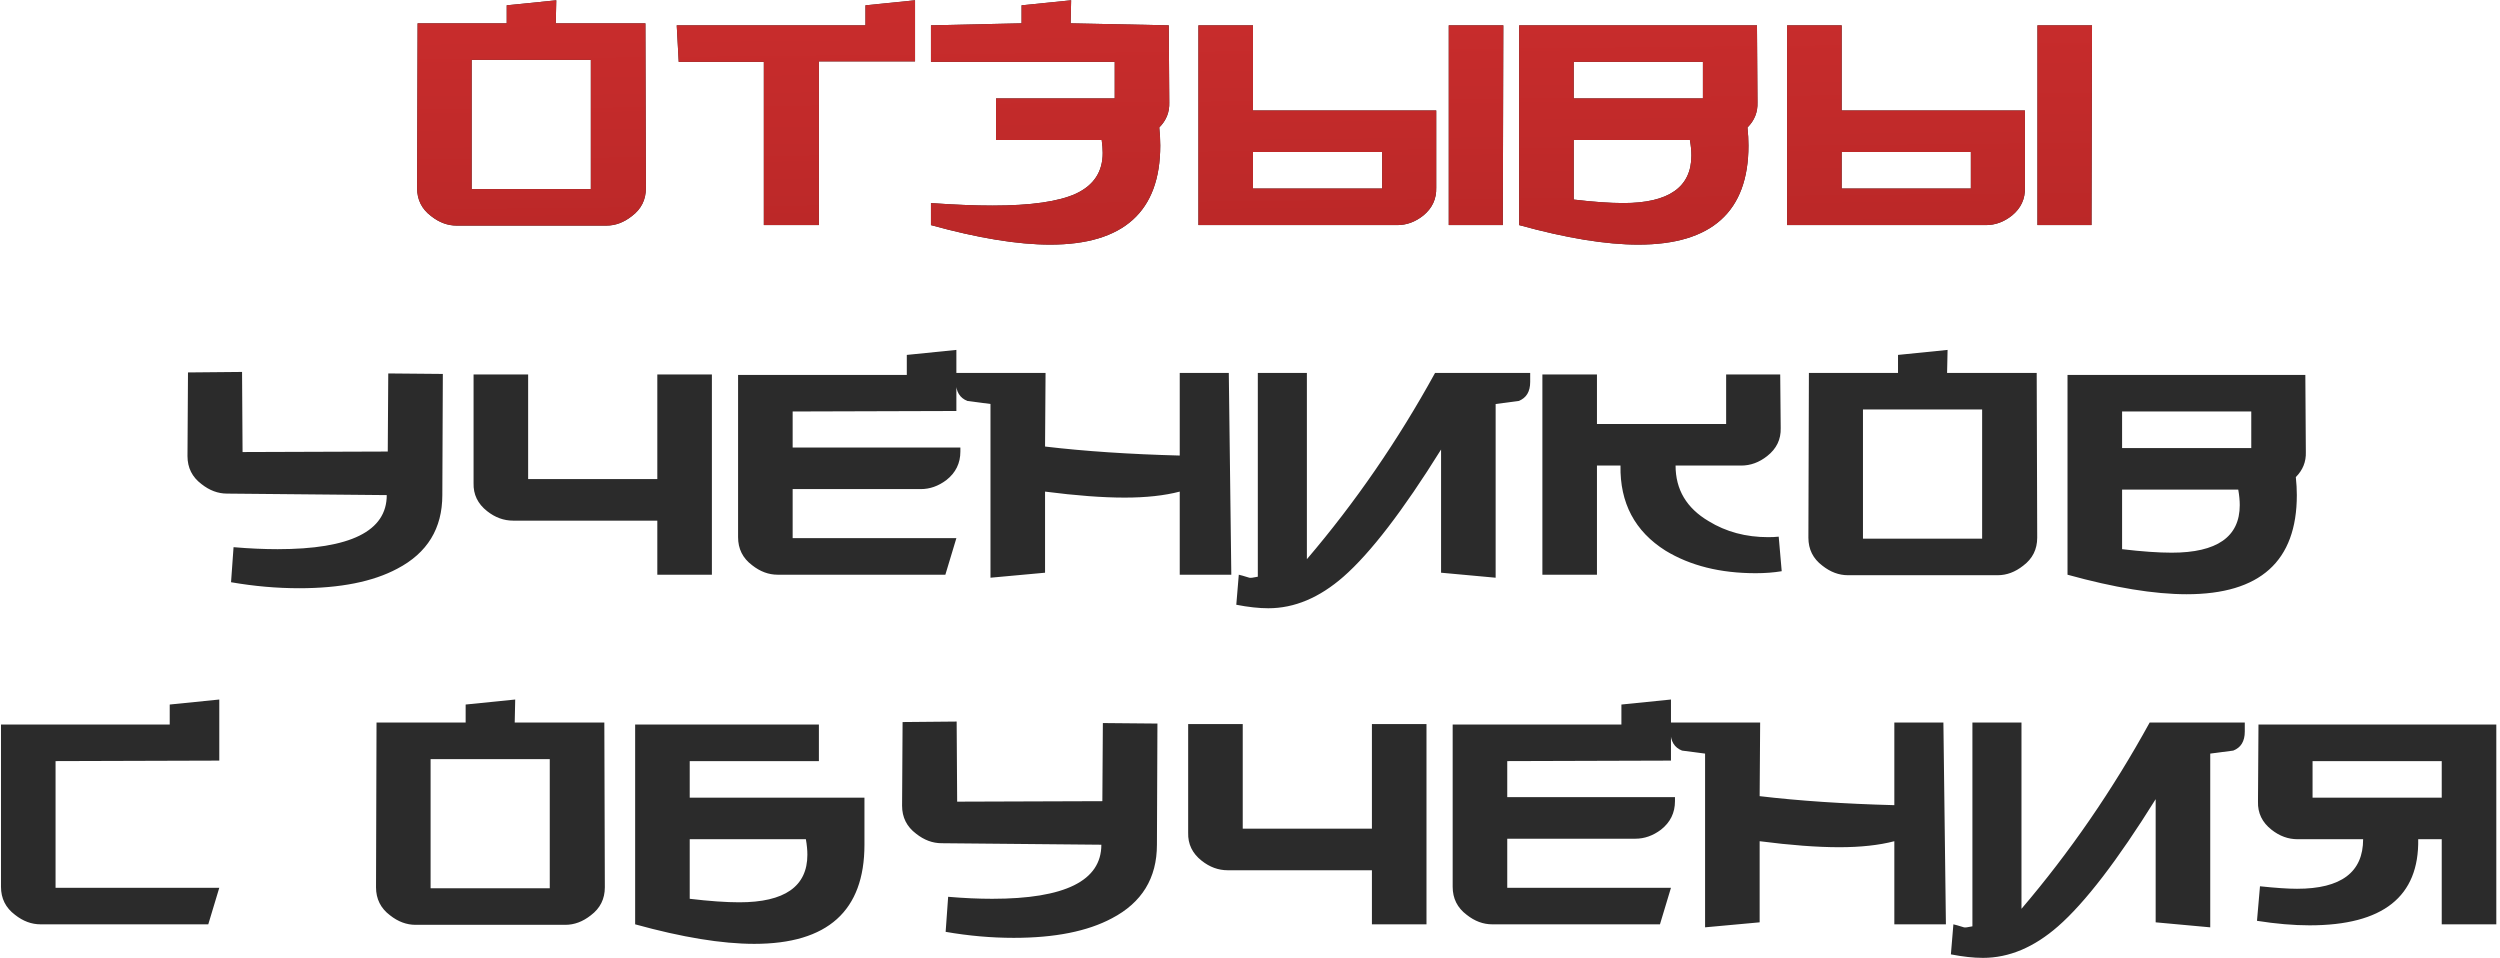 <?xml version="1.0" encoding="UTF-8"?> <svg xmlns="http://www.w3.org/2000/svg" width="522" height="200" viewBox="0 0 522 200" fill="none"><path d="M134.865 39.264C134.865 41.703 133.89 43.655 131.938 45.118C130.265 46.442 128.488 47.105 126.606 47.105H95.348C93.466 47.105 91.689 46.442 90.017 45.118C88.065 43.655 87.089 41.703 87.089 39.264L87.194 4.869H105.803V1.106L116.152 0.06L116.048 4.869H134.761L134.865 39.264ZM123.366 39.473V12.501H98.484V39.473H123.366ZM191.06 0.06V12.815H170.988V47H159.488V12.919H141.716L141.298 5.288H180.71V1.106L191.06 0.06ZM194.384 5.288L213.306 4.869V1.106L223.655 0.06L223.551 4.869L244.041 5.288L244.146 21.387C244.215 23.408 243.519 25.151 242.055 26.614C242.194 27.938 242.264 29.193 242.264 30.378C242.264 44.177 234.598 51.077 219.265 51.077C212.504 51.077 204.211 49.718 194.384 47V42.4C199.332 42.749 203.618 42.923 207.242 42.923C215.257 42.923 221.077 42.087 224.701 40.414C228.395 38.671 230.242 35.849 230.242 31.946C230.242 31.11 230.172 30.203 230.033 29.228H207.974V20.551H232.751V12.919H194.384V5.288ZM288.595 39.368V31.737H261.623V39.368H288.595ZM299.886 23.06V39.159C299.955 41.529 299.049 43.48 297.168 45.014C295.495 46.338 293.683 47 291.731 47H250.228V5.288H261.623V23.06H299.886ZM313.894 5.288L313.79 47H302.499V5.288H313.894ZM366.963 21.387C367.032 23.408 366.336 25.151 364.872 26.614C365.011 27.938 365.081 29.193 365.081 30.378C365.081 44.177 357.415 51.077 342.082 51.077C335.321 51.077 327.028 49.718 317.201 47V5.288H366.858L366.963 21.387ZM355.568 20.551V12.919H328.596V20.551H355.568ZM352.85 29.228H328.596V41.668C332.708 42.156 336.158 42.4 338.945 42.4C348.424 42.4 353.163 39.09 353.163 32.469C353.163 31.493 353.059 30.413 352.85 29.228ZM411.514 39.368V31.737H384.542V39.368H411.514ZM422.805 23.06V39.159C422.875 41.529 421.968 43.48 420.087 45.014C418.414 46.338 416.602 47 414.651 47H373.147V5.288H384.542V23.06H422.805ZM436.814 5.288L436.709 47H425.418V5.288H436.814Z" fill="#2B2B2B"></path><path d="M134.865 39.264C134.865 41.703 133.89 43.655 131.938 45.118C130.265 46.442 128.488 47.105 126.606 47.105H95.348C93.466 47.105 91.689 46.442 90.017 45.118C88.065 43.655 87.089 41.703 87.089 39.264L87.194 4.869H105.803V1.106L116.152 0.06L116.048 4.869H134.761L134.865 39.264ZM123.366 39.473V12.501H98.484V39.473H123.366ZM191.06 0.06V12.815H170.988V47H159.488V12.919H141.716L141.298 5.288H180.71V1.106L191.06 0.06ZM194.384 5.288L213.306 4.869V1.106L223.655 0.06L223.551 4.869L244.041 5.288L244.146 21.387C244.215 23.408 243.519 25.151 242.055 26.614C242.194 27.938 242.264 29.193 242.264 30.378C242.264 44.177 234.598 51.077 219.265 51.077C212.504 51.077 204.211 49.718 194.384 47V42.4C199.332 42.749 203.618 42.923 207.242 42.923C215.257 42.923 221.077 42.087 224.701 40.414C228.395 38.671 230.242 35.849 230.242 31.946C230.242 31.11 230.172 30.203 230.033 29.228H207.974V20.551H232.751V12.919H194.384V5.288ZM288.595 39.368V31.737H261.623V39.368H288.595ZM299.886 23.06V39.159C299.955 41.529 299.049 43.48 297.168 45.014C295.495 46.338 293.683 47 291.731 47H250.228V5.288H261.623V23.06H299.886ZM313.894 5.288L313.79 47H302.499V5.288H313.894ZM366.963 21.387C367.032 23.408 366.336 25.151 364.872 26.614C365.011 27.938 365.081 29.193 365.081 30.378C365.081 44.177 357.415 51.077 342.082 51.077C335.321 51.077 327.028 49.718 317.201 47V5.288H366.858L366.963 21.387ZM355.568 20.551V12.919H328.596V20.551H355.568ZM352.85 29.228H328.596V41.668C332.708 42.156 336.158 42.4 338.945 42.4C348.424 42.4 353.163 39.09 353.163 32.469C353.163 31.493 353.059 30.413 352.85 29.228ZM411.514 39.368V31.737H384.542V39.368H411.514ZM422.805 23.06V39.159C422.875 41.529 421.968 43.48 420.087 45.014C418.414 46.338 416.602 47 414.651 47H373.147V5.288H384.542V23.06H422.805ZM436.814 5.288L436.709 47H425.418V5.288H436.814Z" fill="url(#paint0_linear_158_374)"></path><path d="M92.464 78.078L92.359 103.378C92.359 110.347 89.223 115.47 82.951 118.745C77.863 121.464 71.033 122.823 62.46 122.823C57.791 122.823 53.051 122.404 48.242 121.568L48.765 114.25C52.041 114.529 55.107 114.668 57.965 114.668C73.158 114.668 80.755 110.905 80.755 103.378L47.406 103.064C45.524 103.064 43.747 102.402 42.074 101.078C40.123 99.614 39.147 97.663 39.147 95.223L39.252 77.765L50.542 77.66L50.647 94.387L80.964 94.282L81.069 77.974L92.464 78.078ZM107.14 108.709C105.188 108.709 103.376 108.047 101.704 106.723C99.752 105.19 98.811 103.238 98.881 100.869V78.183H110.276V100.032H137.248V78.183H148.643V120H137.248V108.709H107.14ZM200.527 94.282C200.527 96.722 199.552 98.708 197.6 100.241C195.928 101.496 194.15 102.123 192.269 102.123H165.506V112.368H199.691L197.391 120H162.369C160.488 120 158.71 119.338 157.038 118.014C155.086 116.55 154.111 114.599 154.111 112.159V78.287H189.341V74.106L199.691 73.06V85.815L165.506 85.919V93.446H200.527V94.282ZM257.097 120H246.329V102.646C243.123 103.482 239.29 103.9 234.83 103.9C230.23 103.9 224.689 103.482 218.207 102.646V119.582L206.812 120.627V84.351C205.209 84.142 203.606 83.933 202.003 83.724C200.4 83.097 199.599 81.772 199.599 79.751V77.869H218.312L218.207 93.237C226.431 94.213 235.805 94.84 246.329 95.119V77.869H256.574L257.097 120ZM258.66 120C259.008 120.07 259.74 120.279 260.855 120.627C261.064 120.697 261.656 120.627 262.632 120.418V77.869H272.877V116.759C282.983 104.911 291.904 91.948 299.64 77.869H319.503V79.751C319.503 81.772 318.702 83.097 317.099 83.724C315.496 83.933 313.893 84.142 312.29 84.351V120.627L300.895 119.582V93.864C292.95 106.619 286.154 115.47 280.509 120.418C275.491 124.809 270.264 127.004 264.828 127.004C262.876 127.004 260.646 126.76 258.137 126.273L258.66 120ZM372.021 119.268C370.349 119.547 368.537 119.686 366.585 119.686C359.197 119.686 352.925 118.118 347.767 114.982C341.355 110.94 338.219 105.016 338.359 97.21H333.445V120H322.05V78.183H333.445V88.533H360.417V78.183H371.708L371.812 89.369C371.882 91.739 370.941 93.69 368.99 95.223C367.317 96.548 365.505 97.21 363.553 97.21H349.858C349.858 102.228 352.158 106.096 356.758 108.814C360.382 111.044 364.529 112.159 369.199 112.159C370.035 112.159 370.767 112.124 371.394 112.055L372.021 119.268ZM425.369 112.264C425.369 114.703 424.393 116.655 422.442 118.118C420.769 119.442 418.992 120.105 417.11 120.105H385.852C383.97 120.105 382.193 119.442 380.52 118.118C378.569 116.655 377.593 114.703 377.593 112.264L377.698 77.869H396.306V74.106L406.656 73.06L406.551 77.869H425.264L425.369 112.264ZM413.869 112.473V85.501H388.988V112.473H413.869ZM481.459 94.387C481.529 96.408 480.832 98.151 479.368 99.614C479.508 100.938 479.578 102.193 479.578 103.378C479.578 117.177 471.911 124.077 456.578 124.077C449.818 124.077 441.524 122.718 431.697 120V78.287H481.355L481.459 94.387ZM470.064 93.551V85.919H443.092V93.551H470.064ZM467.346 102.228H443.092V114.668C447.204 115.156 450.654 115.4 453.442 115.4C462.92 115.4 467.66 112.09 467.66 105.469C467.66 104.493 467.555 103.413 467.346 102.228ZM45.787 146.06V158.815L11.601 158.919V185.368H45.787L43.487 193H8.465C6.583 193 4.806 192.338 3.134 191.014C1.182 189.55 0.206 187.599 0.206 185.159V151.288H35.437V147.106L45.787 146.06ZM126.29 185.264C126.29 187.703 125.314 189.655 123.362 191.118C121.69 192.442 119.912 193.105 118.031 193.105H86.772C84.891 193.105 83.114 192.442 81.441 191.118C79.489 189.655 78.514 187.703 78.514 185.264L78.618 150.869H97.227V147.106L107.576 146.06L107.472 150.869H126.185L126.29 185.264ZM114.79 185.473V158.501H89.909V185.473H114.79ZM180.498 166.551V176.378C180.498 190.177 172.832 197.077 157.499 197.077C150.738 197.077 142.445 195.718 132.618 193V151.288H170.985V158.919H144.013V166.551H180.498ZM168.267 175.228H144.013V187.668C148.125 188.156 151.575 188.4 154.363 188.4C163.841 188.4 168.58 185.09 168.58 178.469C168.58 177.493 168.476 176.413 168.267 175.228ZM241.672 151.078L241.567 176.378C241.567 183.347 238.431 188.47 232.158 191.745C227.071 194.464 220.241 195.823 211.668 195.823C206.999 195.823 202.259 195.404 197.45 194.568L197.973 187.25C201.249 187.529 204.315 187.668 207.173 187.668C222.366 187.668 229.963 183.905 229.963 176.378L196.614 176.064C194.732 176.064 192.955 175.402 191.282 174.078C189.331 172.614 188.355 170.663 188.355 168.223L188.46 150.765L199.75 150.66L199.855 167.387L230.172 167.283L230.277 150.974L241.672 151.078ZM256.348 181.709C254.396 181.709 252.584 181.047 250.912 179.723C248.96 178.19 248.019 176.238 248.089 173.869V151.183H259.484V173.032H286.456V151.183H297.851V193H286.456V181.709H256.348ZM349.735 167.283C349.735 169.722 348.76 171.708 346.808 173.241C345.135 174.496 343.358 175.123 341.476 175.123H314.714V185.368H348.899L346.599 193H311.577C309.696 193 307.918 192.338 306.246 191.014C304.294 189.55 303.318 187.599 303.318 185.159V151.288H338.549V147.106L348.899 146.06V158.815L314.714 158.919V166.446H349.735V167.283ZM406.305 193H395.537V175.646C392.331 176.482 388.498 176.9 384.038 176.9C379.438 176.9 373.897 176.482 367.415 175.646V192.582L356.02 193.627V157.351C354.417 157.142 352.814 156.933 351.211 156.724C349.608 156.096 348.807 154.772 348.807 152.751V150.869H367.52L367.415 166.237C375.639 167.213 385.013 167.84 395.537 168.119V150.869H405.782L406.305 193ZM407.868 193C408.216 193.07 408.948 193.279 410.063 193.627C410.272 193.697 410.864 193.627 411.84 193.418V150.869H422.085V189.759C432.191 177.911 441.112 164.948 448.848 150.869H468.711V152.751C468.711 154.772 467.91 156.096 466.307 156.724C464.704 156.933 463.101 157.142 461.498 157.351V193.627L450.103 192.582V166.864C442.157 179.619 435.362 188.47 429.717 193.418C424.699 197.809 419.472 200.004 414.036 200.004C412.084 200.004 409.854 199.76 407.345 199.273L407.868 193ZM471.885 185.055C475.161 185.403 477.739 185.577 479.621 185.577C488.821 185.577 493.421 182.128 493.421 175.228H479.726C477.774 175.228 475.962 174.566 474.29 173.241C472.338 171.708 471.397 169.757 471.467 167.387L471.571 151.288H521.229V193H509.834V175.228H504.921C505.13 187.215 497.568 193.209 482.235 193.209C478.889 193.209 475.23 192.895 471.258 192.268L471.885 185.055ZM509.834 166.551V158.919H482.862V166.551H509.834Z" fill="#2B2B2B"></path><defs><linearGradient id="paint0_linear_158_374" x1="263.5" y1="-5" x2="265.694" y2="214.094" gradientUnits="userSpaceOnUse"><stop stop-color="#CA2D2D"></stop><stop offset="1" stop-color="#8D1818"></stop></linearGradient></defs></svg> 